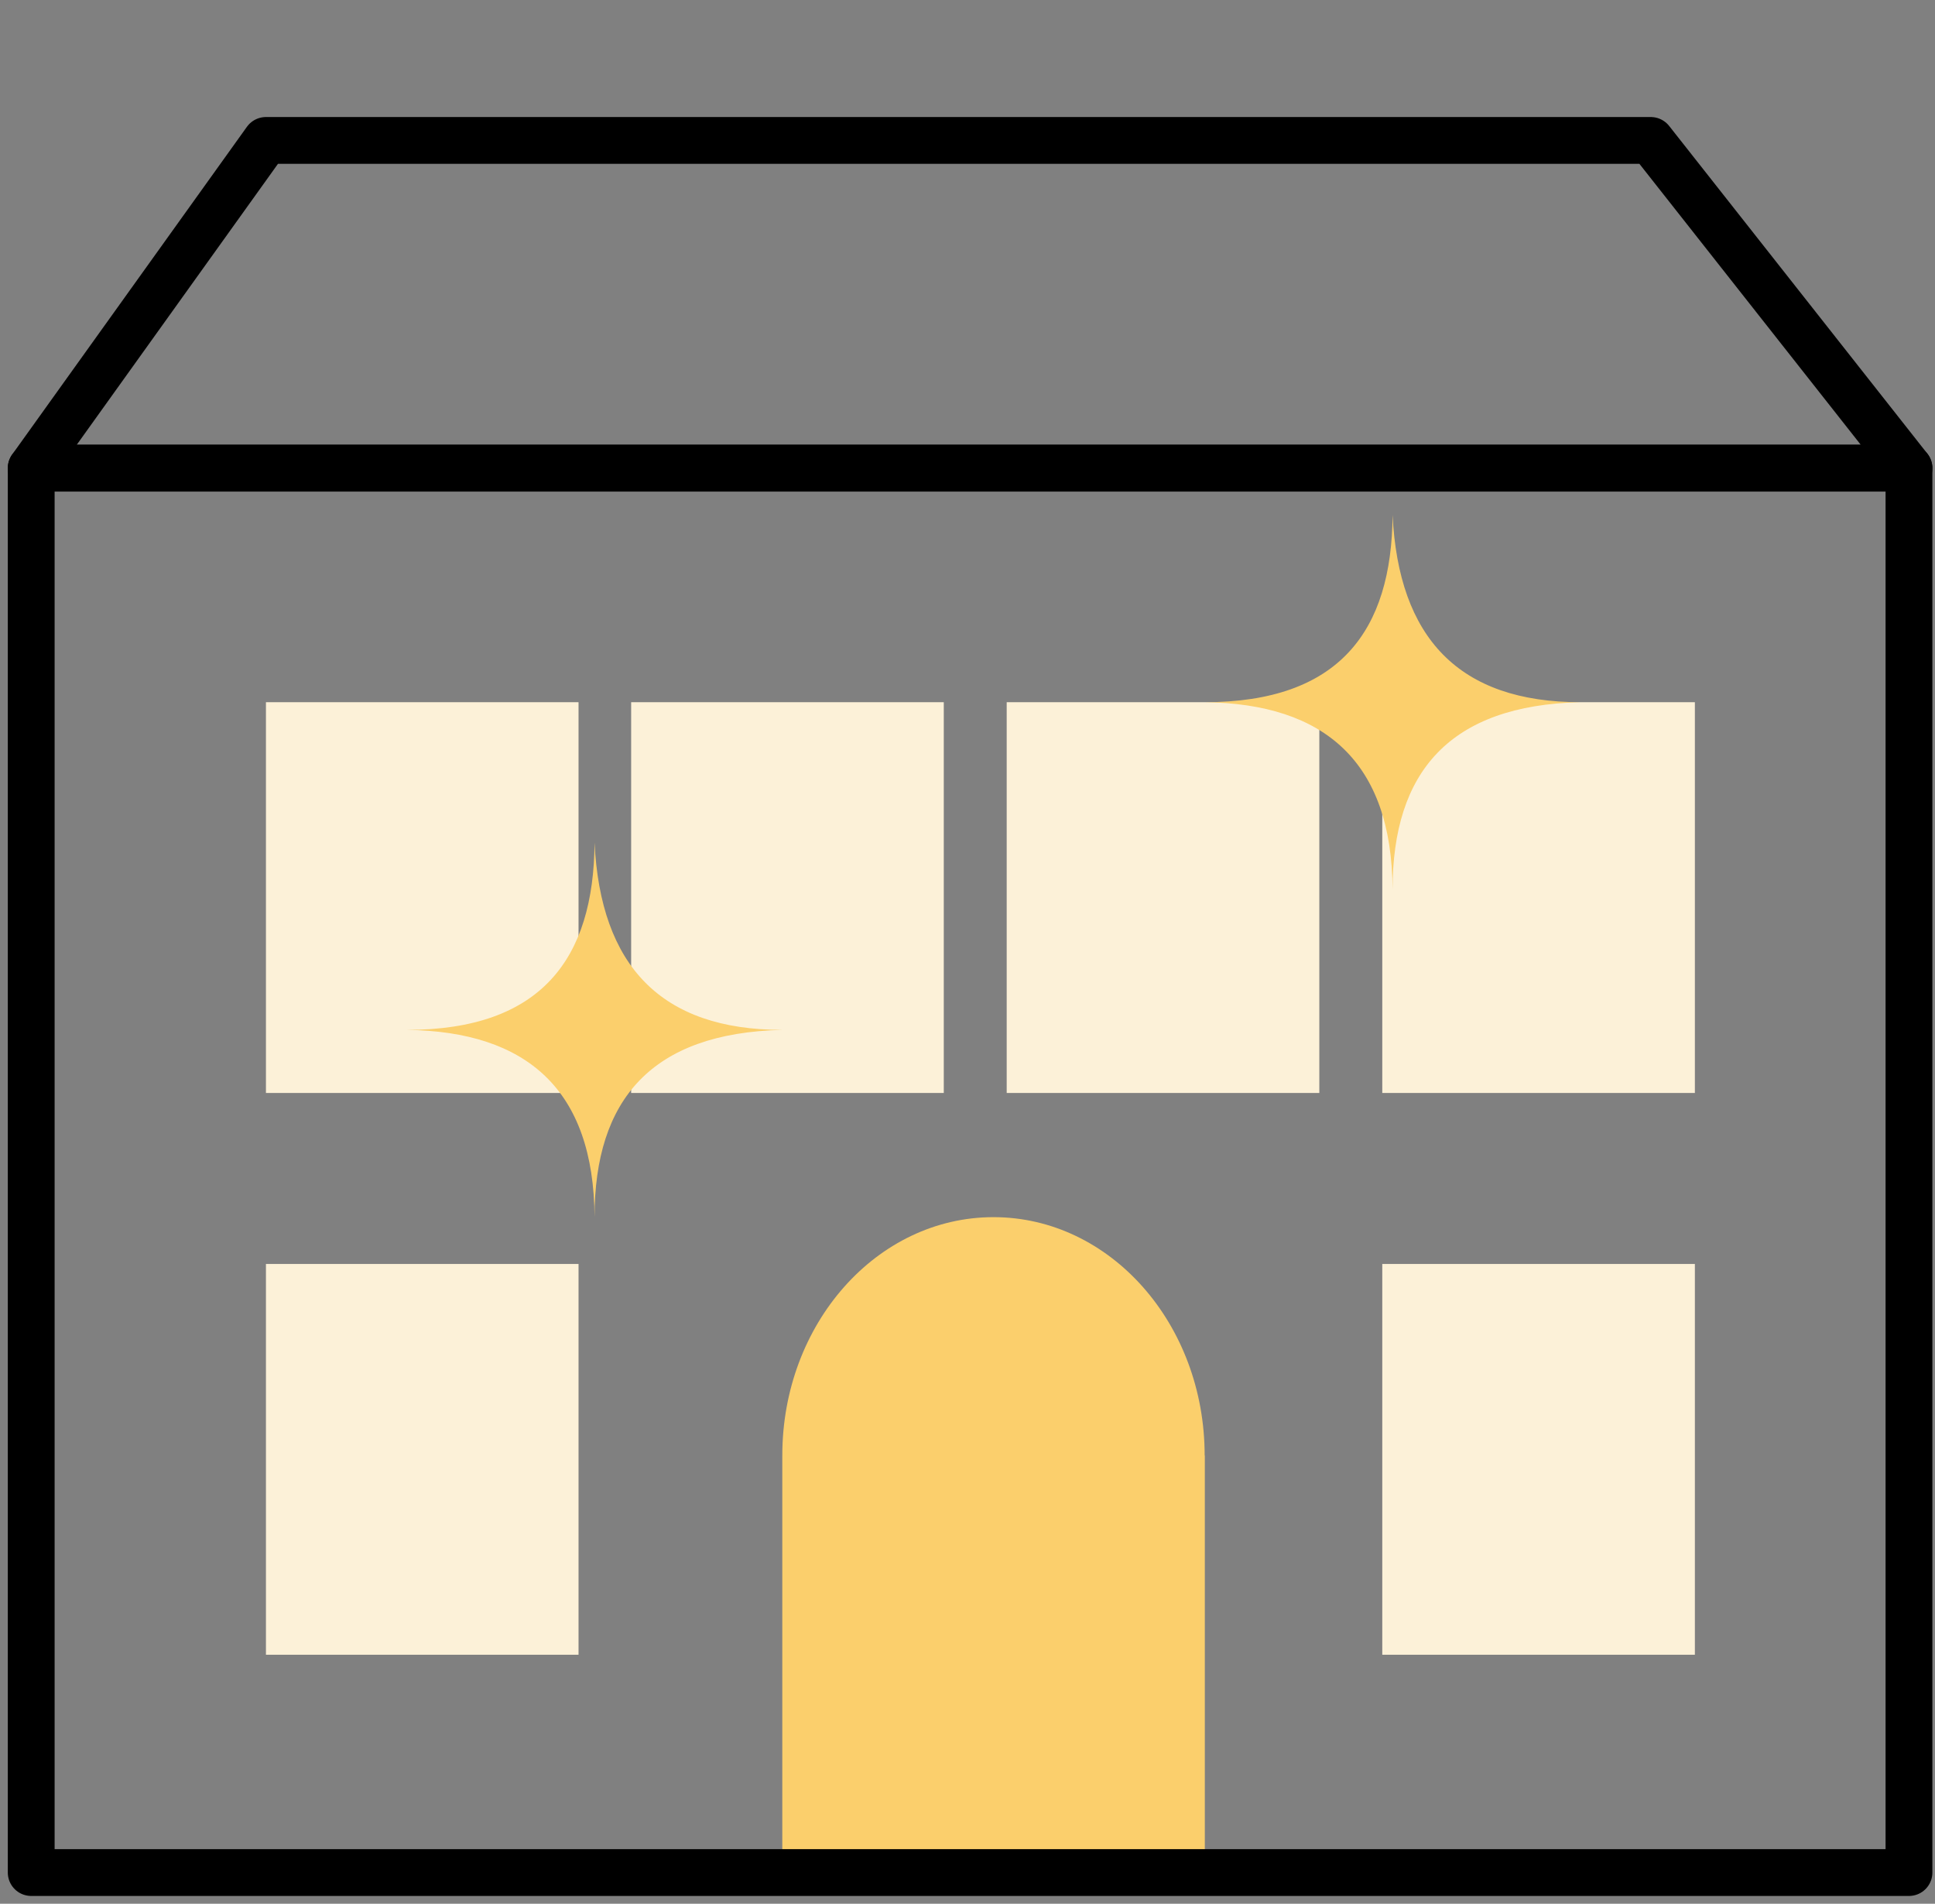 <svg width="62" height="61" viewBox="0 0 62 61" fill="none" xmlns="http://www.w3.org/2000/svg">
<rect x="0" y="0" width="62" height="61" fill="#808080" stroke="none"/>
<path d="M38.599 46.636C38.599 42.417 35.571 39 31.833 39C28.094 39 25.066 42.417 25.066 46.636V60H38.604V46.636H38.599Z" fill="#FBCF6C"/>
<path d="M54.306 40.5H44.29V53.021H54.306V40.5Z" fill="#FCF1D8"/>
<path d="M54.306 22.5H44.29V35.021H54.306V22.5Z" fill="#FCF1D8"/>
<path d="M18.537 40.5H8.521V53.021H18.537V40.5Z" fill="#FCF1D8"/>
<path d="M18.537 22.5H8.521V35.021H18.537V22.5Z" fill="#FCF1D8"/>
<path d="M30.24 22.5H20.223V35.021H30.24V22.5Z" fill="#FCF1D8"/>
<path d="M42.273 22.5H32.256V35.021H42.273V22.5Z" fill="#FCF1D8"/>
<path d="M61.166 15H1V60H61.166V15Z" stroke="black" stroke-width="1.5" stroke-linecap="round" stroke-linejoin="round"/>
<path d="M61.166 15H1L8.521 4.5H52.893L61.166 15Z" stroke="black" stroke-width="1.5" stroke-linecap="round" stroke-linejoin="round"/>
<path d="M19.05 39C19.05 35.232 20.879 33.096 25.066 33C21.168 33 19.242 30.936 19.05 27C19.026 30.72 17.341 33 13.033 33C16.884 33.048 19.026 34.92 19.05 39Z" fill="#FBCF6C"/>
<path d="M44.62 28.5C44.62 24.732 46.449 22.596 50.637 22.5C46.738 22.5 44.813 20.436 44.62 16.5C44.596 20.22 42.911 22.5 38.603 22.5C42.454 22.548 44.596 24.42 44.62 28.5Z" fill="#FBCF6C"/>
</svg>
